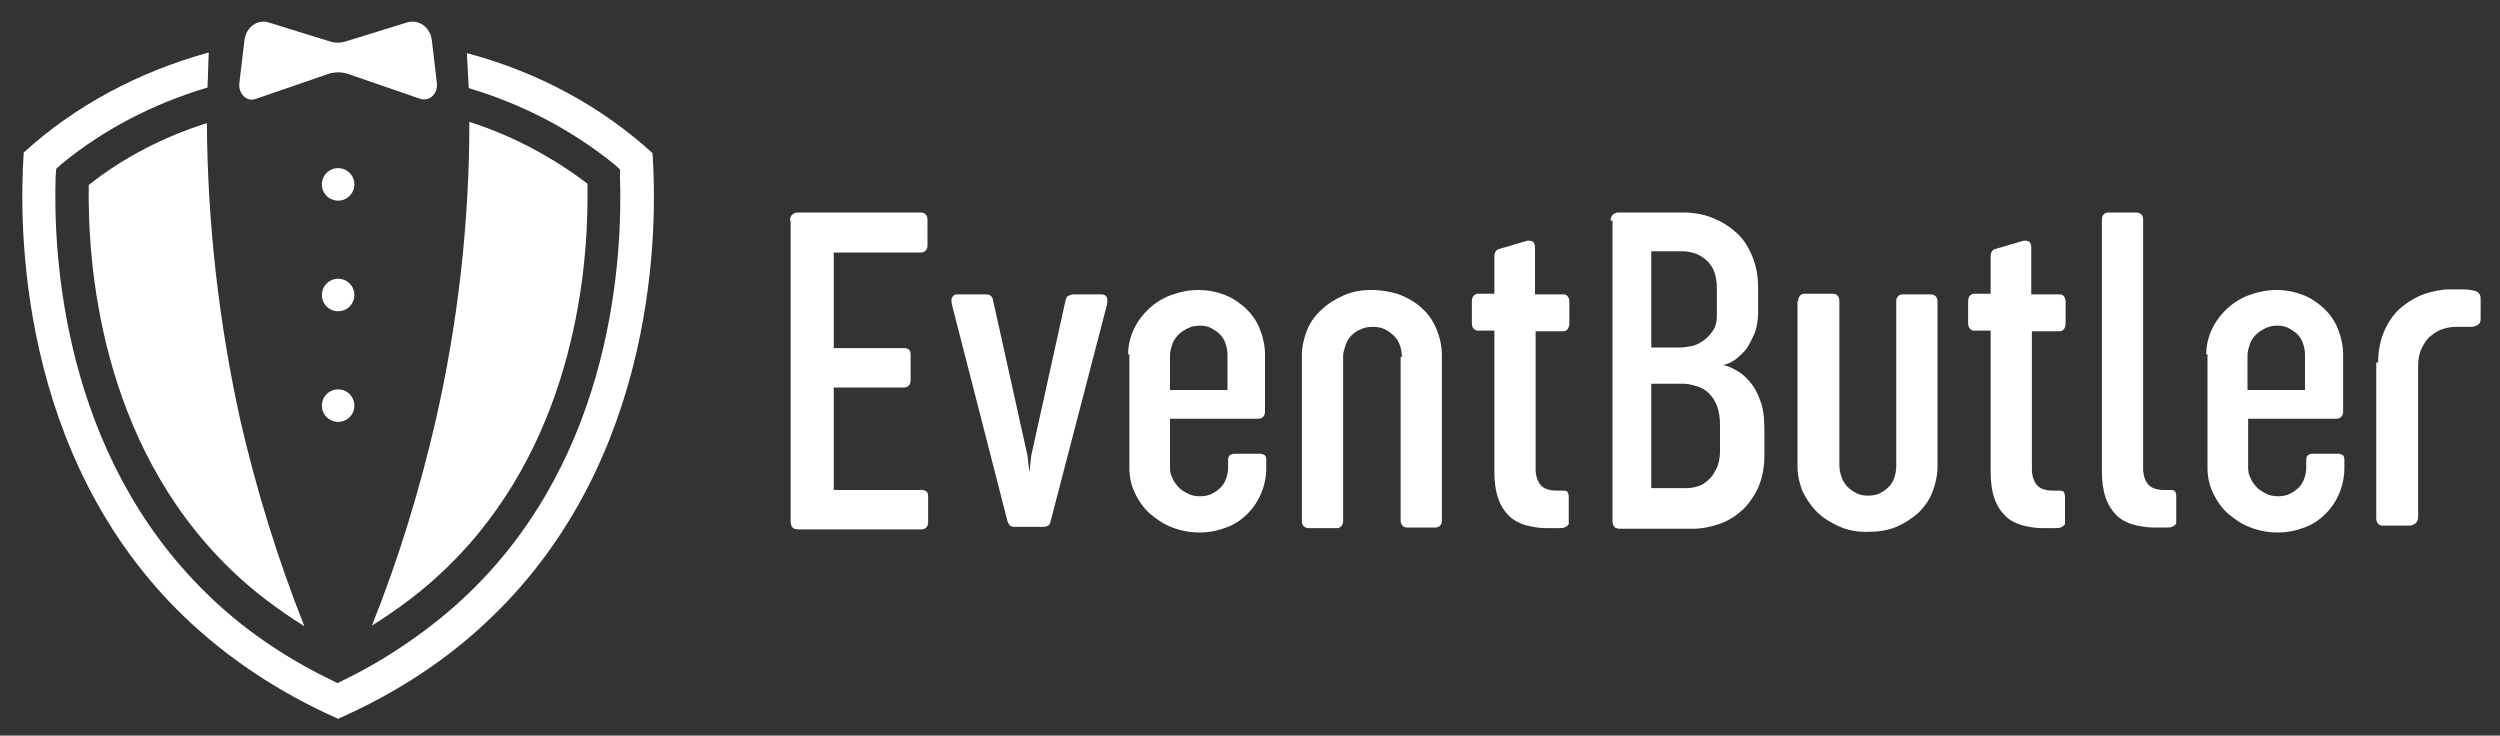 <?xml version="1.0" encoding="utf-8"?>
<!-- Generator: Adobe Illustrator 26.0.3, SVG Export Plug-In . SVG Version: 6.00 Build 0)  -->
<svg version="1.1" id="Ebene_1" xmlns="http://www.w3.org/2000/svg" xmlns:xlink="http://www.w3.org/1999/xlink" x="0px" y="0px"
	 width="400px" height="117.7px" viewBox="0 0 400 117.7" style="enable-background:new 0 0 400 117.7;" xml:space="preserve">
<rect x="0" y="0" width="400" height="117.7" fill="#333333" stroke="none"/>
<style type="text/css">
	.st0{fill:#FFFFFF;}
</style>
<g>
	<g>
		<g>
			<path class="st0" d="M126.4,35.3c0-0.4,0.1-0.7,0.3-0.9c0.2-0.2,0.5-0.4,0.9-0.4h19.8c0.3,0,0.5,0.1,0.7,0.3
				c0.2,0.2,0.3,0.5,0.3,0.9v4c0,0.4-0.1,0.7-0.3,0.9c-0.2,0.2-0.4,0.3-0.7,0.3h-14v15.3h11.3c0.3,0,0.5,0.1,0.7,0.2
				c0.2,0.2,0.3,0.4,0.3,0.9v4c0,0.4-0.1,0.7-0.3,0.9c-0.2,0.2-0.5,0.3-0.7,0.3h-11.3v16.4h14.1c0.3,0,0.5,0.1,0.7,0.2
				c0.2,0.2,0.3,0.4,0.3,0.8v4.1c0,0.4-0.1,0.7-0.3,0.9c-0.2,0.2-0.5,0.3-0.7,0.3h-19.8c-0.4,0-0.7-0.1-0.9-0.3
				c-0.2-0.2-0.3-0.6-0.3-1V35.3z"/>
			<path class="st0" d="M168.1,83.4c-0.1,0.4-0.2,0.6-0.4,0.7c-0.2,0.1-0.4,0.2-0.7,0.2h-4.7c-0.6,0-0.9-0.3-1.1-0.9l-8.9-34.7
				c-0.1-0.6-0.1-1,0.1-1.2c0.2-0.3,0.4-0.4,0.8-0.4h4.5c0.7,0,1.1,0.3,1.2,1l5.5,24.8l0.3,2.7l0.3-2.7l5.5-24.9
				c0.1-0.3,0.2-0.6,0.5-0.7c0.2-0.1,0.5-0.2,0.8-0.2h4.4c0.5,0,0.8,0.2,0.9,0.5c0.1,0.3,0.1,0.7,0,1.2L168.1,83.4z"/>
			<path class="st0" d="M180.5,56.7c0-1.4,0.3-2.7,0.9-4s1.4-2.3,2.4-3.3c1-0.9,2.2-1.7,3.6-2.2c1.4-0.5,2.8-0.8,4.3-0.8
				c1.6,0,3,0.3,4.3,0.8c1.3,0.5,2.4,1.3,3.4,2.2c0.9,0.9,1.7,2,2.2,3.3c0.5,1.3,0.8,2.6,0.8,4v9.2c0,0.3-0.1,0.6-0.3,0.8
				c-0.2,0.2-0.5,0.3-0.8,0.3h-14.1v7.8c0,0.6,0.1,1.2,0.4,1.7c0.2,0.6,0.6,1,1,1.5c0.4,0.4,0.9,0.7,1.5,1c0.6,0.3,1.2,0.4,1.9,0.4
				s1.3-0.1,1.9-0.4c0.6-0.3,1-0.6,1.4-1c0.4-0.4,0.7-0.9,0.9-1.5c0.2-0.6,0.3-1.1,0.3-1.7v-1.3c0-0.3,0.1-0.5,0.3-0.7
				c0.2-0.1,0.4-0.2,0.7-0.2h4.2c0.2,0,0.4,0.1,0.6,0.2c0.2,0.1,0.3,0.4,0.3,0.8v1.3c0,1.4-0.3,2.8-0.8,4c-0.5,1.2-1.2,2.3-2.2,3.3
				c-0.9,0.9-2,1.7-3.4,2.2c-1.3,0.5-2.7,0.8-4.3,0.8c-1.5,0-3-0.3-4.3-0.8c-1.4-0.5-2.5-1.3-3.6-2.2c-1-0.9-1.8-2-2.4-3.3
				c-0.6-1.2-0.9-2.6-0.9-4V56.7z M187.1,62.4h9.3v-5.6c0-0.6-0.1-1.2-0.3-1.8c-0.2-0.6-0.5-1.1-0.9-1.5c-0.4-0.4-0.9-0.7-1.4-1
				c-0.6-0.3-1.2-0.4-1.8-0.4c-0.7,0-1.3,0.1-1.9,0.4c-0.6,0.3-1.1,0.6-1.5,1c-0.4,0.4-0.8,0.9-1,1.5c-0.2,0.6-0.4,1.2-0.4,1.8V62.4
				z"/>
			<path class="st0" d="M224.3,57.1c0-0.6-0.1-1.2-0.3-1.8c-0.2-0.6-0.5-1.1-0.9-1.5c-0.4-0.4-0.9-0.8-1.5-1.1
				c-0.6-0.3-1.2-0.4-2-0.4c-0.7,0-1.3,0.1-1.9,0.4c-0.6,0.2-1.1,0.6-1.5,1c-0.4,0.4-0.7,0.9-0.9,1.5c-0.2,0.6-0.4,1.2-0.4,1.8v26.3
				c0,0.4-0.1,0.7-0.3,0.9c-0.2,0.2-0.4,0.3-0.7,0.3h-4.6c-0.2,0-0.5-0.1-0.7-0.3c-0.2-0.2-0.3-0.5-0.3-0.9V56.9
				c0-1.4,0.3-2.7,0.8-4c0.5-1.3,1.3-2.4,2.3-3.3c1-1,2.2-1.7,3.5-2.3c1.3-0.6,2.8-0.9,4.4-0.9c1.8,0,3.4,0.3,4.8,0.8
				c1.4,0.6,2.6,1.3,3.6,2.3c1,0.9,1.7,2.1,2.2,3.3c0.5,1.3,0.8,2.6,0.8,4.1v26.4c0,0.4-0.1,0.6-0.3,0.8c-0.2,0.2-0.4,0.3-0.7,0.3
				h-4.6c-0.3,0-0.5-0.1-0.7-0.3c-0.2-0.2-0.3-0.5-0.3-0.8V57.1z"/>
			<path class="st0" d="M245.7,47.1h4.5c0.2,0,0.5,0.1,0.6,0.3c0.2,0.2,0.3,0.5,0.3,0.9v3.5c0,0.3-0.1,0.6-0.3,0.9
				c-0.2,0.2-0.4,0.3-0.7,0.3h-4.4v22.1c0,1,0.3,1.9,0.8,2.5c0.5,0.6,1.4,0.9,2.6,0.9h1c0.5,0,0.7,0.1,0.8,0.4
				c0.1,0.3,0.1,0.5,0.1,0.7v3.8c0,0.1,0,0.2,0,0.4c0,0.1-0.1,0.2-0.2,0.3c-0.1,0.1-0.3,0.2-0.5,0.3c-0.2,0.1-0.5,0.1-0.9,0.1h-2
				c-1.2,0-2.3-0.2-3.4-0.5c-1-0.3-1.9-0.8-2.6-1.5c-0.7-0.7-1.3-1.6-1.7-2.8c-0.4-1.1-0.6-2.6-0.6-4.2V52.9h-2.7
				c-0.2,0-0.4-0.1-0.6-0.3c-0.2-0.2-0.3-0.5-0.3-0.9v-3.5c0-0.4,0.1-0.7,0.3-0.9c0.2-0.2,0.4-0.3,0.6-0.3h2.7v-5.9
				c0-0.8,0.3-1.2,0.9-1.3l4.4-1.3c0.3,0,0.6,0,0.9,0.2c0.2,0.2,0.3,0.5,0.3,0.9V47.1z"/>
		</g>
		<g>
			<path class="st0" d="M257.7,35.3c0-0.4,0.1-0.7,0.3-0.9c0.2-0.2,0.5-0.4,0.9-0.4h10.4c1.7,0,3.4,0.3,4.8,0.9
				c1.5,0.6,2.7,1.4,3.8,2.4c1.1,1,1.9,2.3,2.5,3.8c0.6,1.5,0.9,3.1,0.9,4.9v4.2c0,1-0.2,2-0.5,3c-0.4,0.9-0.8,1.7-1.3,2.5
				c-0.5,0.7-1.2,1.3-1.8,1.8c-0.7,0.5-1.4,0.8-2,0.9c0.6,0.1,1.3,0.4,2,0.8c0.8,0.4,1.5,1,2.2,1.8c0.7,0.8,1.3,1.8,1.7,3
				c0.5,1.2,0.7,2.8,0.7,4.6v4.4c0,1.7-0.3,3.3-0.9,4.8c-0.6,1.4-1.5,2.7-2.5,3.7c-1.1,1-2.3,1.8-3.7,2.3c-1.4,0.5-2.9,0.8-4.4,0.8
				h-11.6c-0.4,0-0.7-0.1-0.9-0.3c-0.2-0.2-0.3-0.6-0.3-1V35.3z M264.2,40.3v15.3h4.6c0.5,0,1.1-0.1,1.7-0.2
				c0.7-0.1,1.3-0.4,1.9-0.8c0.6-0.4,1.1-0.9,1.6-1.6s0.7-1.5,0.7-2.6v-4.2c0-2-0.5-3.5-1.6-4.5c-1.1-1-2.4-1.5-4.1-1.5H264.2z
				 M264.2,61.3v16.8h5.6c0.9,0,1.8-0.2,2.4-0.5s1.2-0.8,1.7-1.4c0.4-0.6,0.8-1.2,1-1.9c0.2-0.7,0.3-1.4,0.3-2v-4.4
				c0-1.2-0.2-2.2-0.5-3c-0.3-0.8-0.8-1.5-1.3-2c-0.5-0.5-1.2-0.9-1.9-1.1c-0.7-0.2-1.4-0.4-2.1-0.4H264.2z"/>
			<path class="st0" d="M287.7,48.2c0-0.4,0.1-0.6,0.3-0.9c0.2-0.2,0.4-0.3,0.7-0.3h4.6c0.3,0,0.5,0.1,0.7,0.3
				c0.2,0.2,0.3,0.5,0.3,0.9v26.1c0,0.7,0.1,1.3,0.3,1.9c0.2,0.6,0.5,1.1,0.9,1.6c0.4,0.4,0.9,0.8,1.5,1.1c0.6,0.3,1.2,0.4,1.9,0.4
				c0.7,0,1.4-0.1,1.9-0.4c0.6-0.3,1-0.6,1.4-1c0.4-0.4,0.7-0.9,0.9-1.5c0.2-0.6,0.3-1.2,0.3-1.8V48.2c0-0.4,0.1-0.6,0.3-0.8
				c0.2-0.2,0.4-0.3,0.7-0.3h4.6c0.2,0,0.5,0.1,0.7,0.3c0.2,0.2,0.3,0.5,0.3,0.8v26.4c0,1.4-0.3,2.8-0.8,4.1
				c-0.5,1.3-1.3,2.4-2.2,3.3c-1,0.9-2.2,1.7-3.6,2.3c-1.4,0.6-3,0.8-4.8,0.8c-1.6,0-3.1-0.3-4.4-0.9c-1.3-0.6-2.5-1.3-3.5-2.3
				c-1-1-1.7-2.1-2.3-3.3c-0.5-1.3-0.8-2.6-0.8-4V48.2z"/>
			<path class="st0" d="M325.1,47.1h4.5c0.2,0,0.5,0.1,0.6,0.3c0.2,0.2,0.3,0.5,0.3,0.9v3.5c0,0.3-0.1,0.6-0.3,0.9
				c-0.2,0.2-0.4,0.3-0.7,0.3h-4.4v22.1c0,1,0.3,1.9,0.8,2.5c0.5,0.6,1.4,0.9,2.6,0.9h1c0.5,0,0.7,0.1,0.8,0.4
				c0.1,0.3,0.1,0.5,0.1,0.7v3.8c0,0.1,0,0.2,0,0.4c0,0.1-0.1,0.2-0.2,0.3c-0.1,0.1-0.3,0.2-0.5,0.3c-0.2,0.1-0.5,0.1-0.9,0.1h-2
				c-1.2,0-2.3-0.2-3.4-0.5c-1-0.3-1.9-0.8-2.6-1.5c-0.7-0.7-1.3-1.6-1.7-2.8c-0.4-1.1-0.6-2.6-0.6-4.2V52.9h-2.7
				c-0.2,0-0.4-0.1-0.6-0.3c-0.2-0.2-0.3-0.5-0.3-0.9v-3.5c0-0.4,0.1-0.7,0.3-0.9c0.2-0.2,0.4-0.3,0.6-0.3h2.7v-5.9
				c0-0.8,0.3-1.2,0.9-1.3l4.4-1.3c0.3,0,0.6,0,0.9,0.2c0.2,0.2,0.3,0.5,0.3,0.9V47.1z"/>
			<path class="st0" d="M336.3,35.1c0-0.3,0.1-0.6,0.3-0.8c0.2-0.2,0.4-0.3,0.8-0.3h4.4c0.3,0,0.6,0.1,0.8,0.3
				c0.2,0.2,0.3,0.5,0.3,0.8v39.9c0,1,0.3,1.9,0.8,2.5c0.5,0.6,1.4,0.9,2.6,0.9h1c0.5,0,0.7,0.1,0.8,0.4c0.1,0.3,0.1,0.5,0.1,0.7
				v3.8c0,0.1,0,0.2,0,0.4c0,0.1-0.1,0.2-0.2,0.3c-0.1,0.1-0.3,0.2-0.5,0.3c-0.2,0.1-0.5,0.1-0.9,0.1h-2c-1.2,0-2.3-0.2-3.4-0.5
				c-1-0.3-1.9-0.8-2.6-1.5c-0.7-0.7-1.3-1.6-1.7-2.8c-0.4-1.1-0.6-2.6-0.6-4.2V35.1z"/>
			<path class="st0" d="M353,56.7c0-1.4,0.3-2.7,0.9-4c0.6-1.3,1.4-2.3,2.4-3.3c1-0.9,2.2-1.7,3.6-2.2c1.4-0.5,2.8-0.8,4.3-0.8
				c1.6,0,3,0.3,4.3,0.8c1.3,0.5,2.4,1.3,3.4,2.2c0.9,0.9,1.7,2,2.2,3.3s0.8,2.6,0.8,4v9.2c0,0.3-0.1,0.6-0.3,0.8
				c-0.2,0.2-0.5,0.3-0.8,0.3h-14.1v7.8c0,0.6,0.1,1.2,0.4,1.7c0.2,0.6,0.6,1,1,1.5c0.4,0.4,0.9,0.7,1.5,1c0.6,0.3,1.2,0.4,1.9,0.4
				s1.3-0.1,1.9-0.4c0.6-0.3,1-0.6,1.4-1c0.4-0.4,0.7-0.9,0.9-1.5c0.2-0.6,0.3-1.1,0.3-1.7v-1.3c0-0.3,0.1-0.5,0.3-0.7
				c0.2-0.1,0.4-0.2,0.7-0.2h4.2c0.2,0,0.4,0.1,0.6,0.2c0.2,0.1,0.3,0.4,0.3,0.8v1.3c0,1.4-0.3,2.8-0.8,4c-0.5,1.2-1.2,2.3-2.2,3.3
				c-0.9,0.9-2,1.7-3.4,2.2c-1.3,0.5-2.7,0.8-4.3,0.8c-1.5,0-3-0.3-4.3-0.8c-1.4-0.5-2.5-1.3-3.6-2.2c-1-0.9-1.8-2-2.4-3.3
				c-0.6-1.2-0.9-2.6-0.9-4V56.7z M359.5,62.4h9.3v-5.6c0-0.6-0.1-1.2-0.3-1.8c-0.2-0.6-0.5-1.1-0.9-1.5c-0.4-0.4-0.9-0.7-1.4-1
				c-0.6-0.3-1.2-0.4-1.8-0.4c-0.7,0-1.3,0.1-1.9,0.4c-0.6,0.3-1.1,0.6-1.5,1c-0.4,0.4-0.8,0.9-1,1.5c-0.2,0.6-0.4,1.2-0.4,1.8V62.4
				z"/>
			<path class="st0" d="M380.5,58c0-2,0.4-3.8,1.1-5.3c0.7-1.5,1.6-2.7,2.7-3.6c1.1-0.9,2.3-1.6,3.7-2.1c1.3-0.4,2.6-0.7,3.9-0.7
				c0.8,0,1.5,0,2.2,0c0.7,0,1.2,0.1,1.7,0.2c0.7,0.1,1.1,0.6,1.1,1.2v3.4c0,0.4-0.2,0.8-0.5,0.9c-0.3,0.2-0.7,0.3-1.1,0.3
				c-0.4,0-0.8,0-1.2,0s-0.8,0-1.2,0c-0.9,0-1.7,0.2-2.5,0.5c-0.7,0.3-1.3,0.8-1.9,1.3c-0.5,0.6-0.9,1.3-1.2,2
				c-0.3,0.8-0.4,1.6-0.4,2.5v24.1c0,0.5-0.2,0.9-0.5,1.1c-0.3,0.2-0.6,0.3-0.9,0.3h-4.3c-0.3,0-0.5-0.1-0.7-0.3
				c-0.2-0.2-0.3-0.5-0.3-0.9V58z"/>
		</g>
	</g>
	<g>
		<g>
			<g>
				<path class="st0" d="M104.4,24.5C96.2,17,86,11.5,74.7,8.5c0.1,1.9,0.2,3.8,0.3,5.6c8.7,2.6,16.5,6.7,23.3,12.2l0.9,0.8l0,1.2
					c0.4,12.6-1,44.4-24.3,66.7c-2.8,2.7-5.9,5.2-9.2,7.5c-3.3,2.3-6.8,4.4-10.5,6.2l-1.2,0.6l-1.2-0.6c-7.4-3.6-14.1-8.2-19.7-13.7
					C10,72.5,8.5,40.8,8.9,28.2L9,27l0.9-0.8c6.7-5.5,14.6-9.6,23.3-12.2c0.1-1.8,0.1-3.7,0.2-5.6c-11.3,3.1-21.5,8.6-29.6,16
					C3,35.9,2.8,73,29.5,98.7c7,6.7,15.3,12.2,24.6,16.3c9.3-4.1,17.6-9.5,24.6-16.3C105.4,73,105.2,35.9,104.4,24.5z"/>
			</g>
		</g>
		<g>
			<g>
				<g>
					<path class="st0" d="M48.7,100.2c-4.3-2.7-8.3-5.7-11.8-9.1C15.8,70.7,14,41.7,14.2,29.6c5.4-4.3,11.9-7.7,18.9-9.9
						C33.2,35.6,35,51.5,38.4,67C41,78.3,44.4,89.4,48.7,100.2z"/>
				</g>
			</g>
			<g>
				<g>
					<path class="st0" d="M94,31.6c0,13.1-2.7,40.2-22.7,59.4c-3.5,3.4-7.5,6.4-11.8,9.1c4.3-10.7,7.7-21.9,10.3-33.2
						c3.5-15.5,5.3-31.4,5.3-47.4c6.9,2.2,13.4,5.7,18.9,9.9C94,30.2,94,30.9,94,31.6z"/>
				</g>
			</g>
		</g>
		<g>
			<path class="st0" d="M38.3,13.3l0.8-6.8C39.3,4.4,41.2,3,43,3.6l9.7,3c0.9,0.3,1.8,0.3,2.7,0l9.7-3C67,3,68.9,4.4,69.1,6.5
				l0.8,6.8c0.2,1.7-1.2,3-2.7,2.5l-11.6-4c-1-0.3-2-0.3-3,0l-11.6,4C39.5,16.4,38.1,15,38.3,13.3z"/>
			<circle class="st0" cx="54.1" cy="29.5" r="2.6"/>
			<circle class="st0" cx="54.1" cy="47.2" r="2.6"/>
			<circle class="st0" cx="54.1" cy="64.9" r="2.6"/>
		</g>
	</g>
</g>
</svg>
